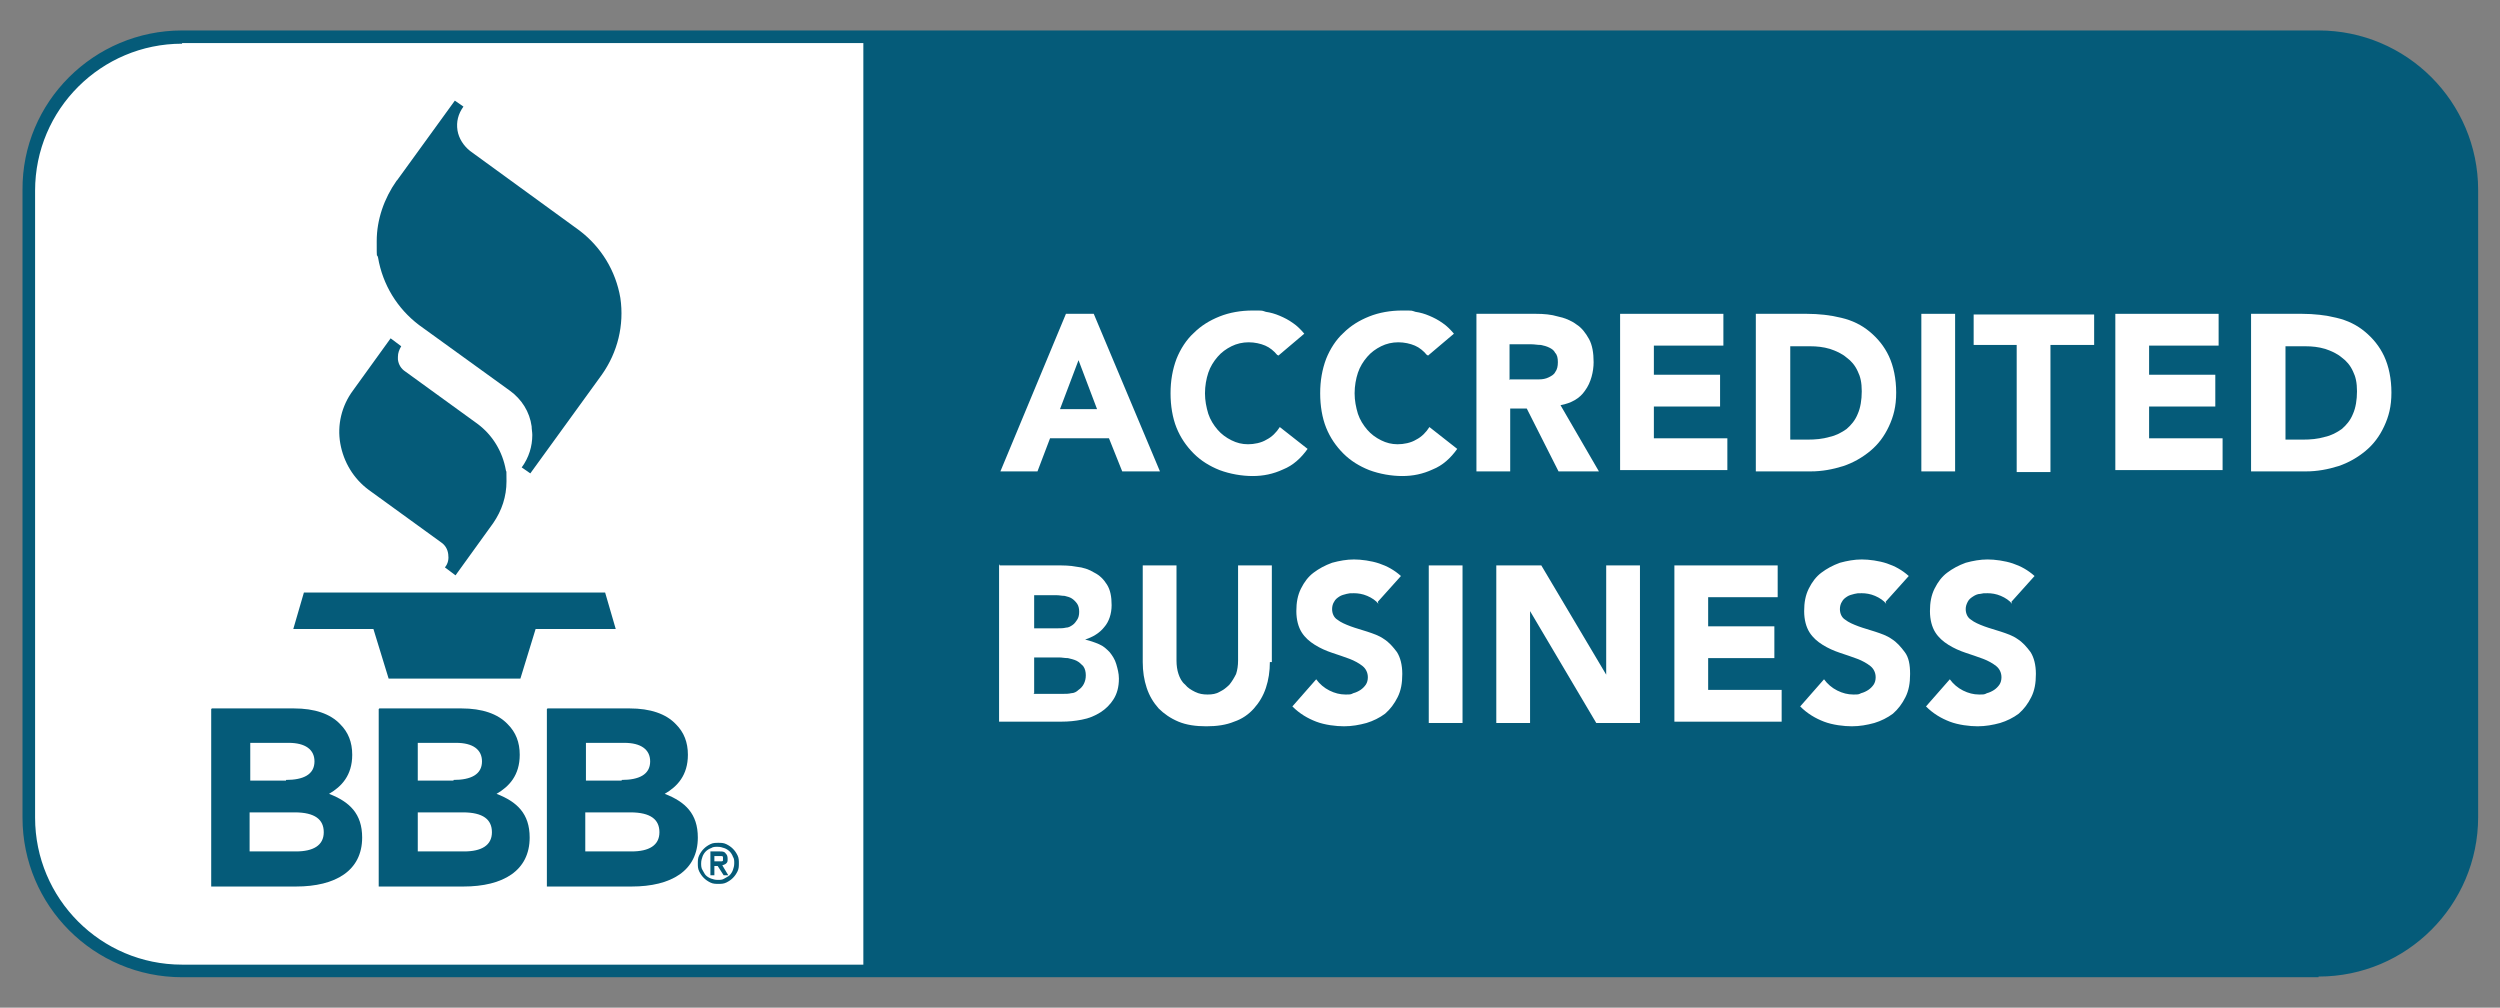 <?xml version="1.0" encoding="UTF-8"?>
<svg id="Layer_2" xmlns="http://www.w3.org/2000/svg" version="1.1" viewBox="0 0 377.6 152.2">
  <rect x="0" y="0" width="377.6" height="152.2" fill="#808080" stroke="none"/>
  <!-- Generator: Adobe Illustrator 29.6.1, SVG Export Plug-In . SVG Version: 2.1.1 Build 9)  -->
  <g>
    <rect x="4.3" y="5.6" width="369" height="141" rx="23.2" ry="23.2" fill="#fff"/>
    <path d="M350.2,147.6H27.5c-13.3,0-24.1-10.8-24.1-24.1V28.7C3.3,15.4,14.2,4.6,27.5,4.6h322.7c13.3,0,24.1,10.8,24.1,24.1v94.7c0,13.3-10.8,24.1-24.1,24.1ZM27.5,6.6c-12.2,0-22.2,9.9-22.2,22.2v94.7c0,12.2,9.9,22.2,22.2,22.2h322.7c12.2,0,22.2-9.9,22.2-22.2V28.7c0-12.2-9.9-22.2-22.2-22.2H27.5Z" fill="#055b79"/>
  </g>
  <path d="M350.2,146.6h-219.8V5.6h219.8c12.8,0,23.2,10.4,23.2,23.2v94.7c0,12.8-10.4,23.2-23.2,23.2Z" fill="#055b79"/>
  <polygon points="91.4 89.5 45.9 89.5 44.3 95 56.4 95 58.7 102.5 78.6 102.5 80.9 95 93 95 91.4 89.5" fill="#055b79"/>
  <g>
    <path d="M53.3,59c-1.7,2.3-2.4,5.2-1.9,8,.5,2.8,2,5.3,4.3,7l10.9,7.9c.6.4,1,1,1.1,1.8.1.7,0,1.4-.5,2l1.6,1.2,5.7-7.9c1.3-1.9,2-4,2-6.3s0-1.1-.1-1.7c-.5-2.8-2-5.3-4.3-7l-10.9-7.9c-.6-.4-1-1-1.1-1.8,0-.1,0-.3,0-.4,0-.6.2-1.1.5-1.6h0s-1.6-1.2-1.6-1.2c0,0-5.7,7.9-5.7,7.9Z" fill="#055b79"/>
    <path d="M59.9,27.3c-1.9,2.7-3,5.9-3,9.1s0,1.7.2,2.5c.7,4.1,2.9,7.7,6.2,10.2,0,0,13.7,9.9,13.7,9.9,1.8,1.3,3,3.2,3.3,5.4,0,.4.1.9.1,1.3,0,1.7-.5,3.4-1.6,4.9h0s1.3.9,1.3.9l10.8-14.9c2.4-3.4,3.4-7.5,2.8-11.6-.7-4.1-2.9-7.7-6.2-10.2l-16.5-12c-1-.8-1.7-1.9-1.9-3.1-.2-1.3.1-2.5.9-3.6l-1.3-.9-8.7,12Z" fill="#055b79"/>
  </g>
  <g>
    <path d="M32,107h12.4c3.1,0,5.5.8,7,2.4,1.2,1.2,1.8,2.7,1.8,4.6h0c0,3.1-1.6,4.8-3.5,5.9,3.1,1.2,5,3,5,6.6h0c0,5-4,7.4-10,7.4h-12.8v-26.8ZM43.2,117.8c2.6,0,4.3-.8,4.3-2.8h0c0-1.8-1.4-2.8-3.9-2.8h-5.8v5.7h5.4ZM44.7,128.6c2.6,0,4.2-.9,4.2-2.9h0c0-1.9-1.3-3-4.4-3h-6.8v5.9h7Z" fill="#055b79"/>
    <path d="M57.3,107h12.4c3.1,0,5.5.8,7,2.4,1.2,1.2,1.8,2.7,1.8,4.6h0c0,3.1-1.6,4.8-3.5,5.9,3.1,1.2,5,3,5,6.6h0c0,5-4,7.4-10,7.4h-12.8v-26.8ZM68.5,117.8c2.6,0,4.3-.8,4.3-2.8h0c0-1.8-1.4-2.8-3.9-2.8h-5.8v5.7h5.4ZM70.1,128.6c2.6,0,4.2-.9,4.2-2.9h0c0-1.9-1.3-3-4.4-3h-6.8v5.9h7Z" fill="#055b79"/>
    <path d="M82.7,107h12.4c3.1,0,5.5.8,7,2.4,1.2,1.2,1.8,2.7,1.8,4.6h0c0,3.1-1.6,4.8-3.5,5.9,3.1,1.2,5,3,5,6.6h0c0,5-4,7.4-10,7.4h-12.8v-26.8ZM93.9,117.8c2.6,0,4.3-.8,4.3-2.8h0c0-1.8-1.4-2.8-3.9-2.8h-5.8v5.7h5.4ZM95.4,128.6c2.6,0,4.2-.9,4.2-2.9h0c0-1.9-1.3-3-4.4-3h-6.8v5.9h7Z" fill="#055b79"/>
  </g>
  <path d="M105.4,130.4c0-.4,0-.8.2-1.2.2-.4.4-.7.7-1,.3-.3.6-.5,1-.7.4-.2.8-.2,1.2-.2s.8,0,1.2.2c.4.2.7.4,1,.7.3.3.5.6.7,1,.2.4.2.8.2,1.2s0,.8-.2,1.2c-.2.4-.4.7-.7,1s-.6.5-1,.7c-.4.2-.8.2-1.2.2s-.8,0-1.2-.2c-.4-.2-.7-.4-1-.7-.3-.3-.5-.6-.7-1-.2-.4-.2-.8-.2-1.2ZM105.9,130.4c0,.3,0,.7.2,1s.3.6.5.8c.2.2.5.4.8.5.3.1.6.2,1,.2s.7,0,1-.2.6-.3.8-.5c.2-.2.4-.5.5-.8.1-.3.2-.6.2-1s0-.7-.2-1c-.1-.3-.3-.6-.5-.8-.2-.2-.5-.4-.8-.5s-.6-.2-1-.2-.7,0-1,.2c-.3.1-.6.3-.8.5-.2.2-.4.5-.5.8-.1.3-.2.6-.2,1ZM107.3,128.6h1.4c.4,0,.7,0,.9.3.2.2.3.4.3.8s0,.5-.2.7c-.2.2-.4.2-.6.3l.9,1.5h-.7l-.9-1.4h-.5v1.4h-.6v-3.5ZM107.9,130.1h.5c0,0,.2,0,.3,0,0,0,.2,0,.3,0,0,0,.1,0,.2-.1,0,0,0-.2,0-.3s0-.2,0-.3c0,0-.1-.1-.2-.1,0,0-.2,0-.3,0,0,0-.2,0-.3,0h-.5v1Z" fill="#055b79"/>
  <g>
    <path d="M161,47.4h4.2l10,23.8h-5.7l-2-5h-8.9l-1.9,5h-5.6l9.9-23.8ZM162.9,54.4l-2.8,7.4h5.6l-2.8-7.4Z" fill="#fff"/>
    <path d="M192.9,53.6c-.5-.6-1.1-1.1-1.8-1.4-.7-.3-1.6-.5-2.5-.5s-1.8.2-2.6.6c-.8.4-1.5.9-2.1,1.6-.6.7-1.1,1.5-1.4,2.4-.3.9-.5,2-.5,3.1s.2,2.1.5,3.1c.3.9.8,1.7,1.4,2.4.6.7,1.3,1.2,2.1,1.6.8.4,1.6.6,2.5.6s2-.2,2.8-.7c.8-.4,1.5-1.1,2-1.9l4.2,3.3c-1,1.4-2.2,2.5-3.7,3.1-1.5.7-3,1-4.6,1s-3.4-.3-5-.9c-1.5-.6-2.8-1.4-3.9-2.5-1.1-1.1-2-2.4-2.6-3.9-.6-1.5-.9-3.3-.9-5.2s.3-3.6.9-5.2c.6-1.5,1.5-2.9,2.6-3.9,1.1-1.1,2.4-1.9,3.9-2.5,1.5-.6,3.2-.9,5-.9s1.3,0,2,.2c.7.1,1.4.3,2.1.6s1.3.6,2,1.1c.6.4,1.2,1,1.7,1.6l-3.9,3.3Z" fill="#fff"/>
    <path d="M215.5,53.6c-.5-.6-1.1-1.1-1.8-1.4-.7-.3-1.6-.5-2.5-.5s-1.8.2-2.6.6c-.8.4-1.5.9-2.1,1.6-.6.7-1.1,1.5-1.4,2.4-.3.9-.5,2-.5,3.1s.2,2.1.5,3.1c.3.9.8,1.7,1.4,2.4.6.7,1.3,1.2,2.1,1.6.8.4,1.6.6,2.5.6s2-.2,2.8-.7c.8-.4,1.5-1.1,2-1.9l4.2,3.3c-1,1.4-2.2,2.5-3.7,3.1-1.5.7-3,1-4.6,1s-3.4-.3-5-.9c-1.5-.6-2.8-1.4-3.9-2.5-1.1-1.1-2-2.4-2.6-3.9-.6-1.5-.9-3.3-.9-5.2s.3-3.6.9-5.2c.6-1.5,1.5-2.9,2.6-3.9,1.1-1.1,2.4-1.9,3.9-2.5,1.5-.6,3.2-.9,5-.9s1.3,0,2,.2c.7.1,1.4.3,2.1.6.7.3,1.3.6,2,1.1.6.4,1.2,1,1.7,1.6l-3.9,3.3Z" fill="#fff"/>
    <path d="M223.1,47.4h8.9c1.2,0,2.3.1,3.3.4,1,.2,2,.6,2.8,1.2.8.5,1.4,1.3,1.9,2.2.5.9.7,2.1.7,3.5s-.4,3.1-1.3,4.3c-.8,1.2-2.1,1.9-3.7,2.2l5.8,10h-6.1l-4.8-9.5h-2.5v9.5h-5.1v-23.8ZM228.1,57.3h3c.5,0,.9,0,1.4,0,.5,0,1-.1,1.4-.3.4-.2.8-.4,1-.8.3-.4.4-.9.4-1.5s-.1-1.1-.4-1.4c-.2-.4-.5-.6-.9-.8-.4-.2-.8-.3-1.3-.4-.5,0-.9-.1-1.4-.1h-3.3v5.4Z" fill="#fff"/>
    <path d="M244.7,47.4h15.6v4.8h-10.5v4.4h10v4.8h-10v4.8h11.1v4.8h-16.2v-23.8Z" fill="#fff"/>
    <path d="M265.3,47.4h7.6c1.8,0,3.6.2,5.2.6,1.7.4,3.1,1.1,4.3,2.1,1.2,1,2.2,2.2,2.9,3.7.7,1.5,1.1,3.4,1.1,5.5s-.4,3.6-1.1,5.1c-.7,1.5-1.6,2.7-2.8,3.7-1.2,1-2.6,1.8-4.1,2.3-1.6.5-3.2.8-4.9.8h-8.3v-23.8ZM270.4,66.4h2.6c1.2,0,2.3-.1,3.3-.4,1-.2,1.9-.7,2.6-1.2.7-.6,1.3-1.3,1.7-2.3.4-.9.6-2.1.6-3.4s-.2-2.2-.6-3c-.4-.9-1-1.6-1.7-2.1-.7-.6-1.6-1-2.5-1.3-1-.3-2-.4-3-.4h-3v14.1Z" fill="#fff"/>
    <path d="M290.2,47.4h5.1v23.8h-5.1v-23.8Z" fill="#fff"/>
    <path d="M304.7,52.1h-6.6v-4.6h18.2v4.6h-6.6v19.2h-5.1v-19.2Z" fill="#fff"/>
    <path d="M319.5,47.4h15.6v4.8h-10.5v4.4h10v4.8h-10v4.8h11.1v4.8h-16.2v-23.8Z" fill="#fff"/>
    <path d="M340.1,47.4h7.6c1.8,0,3.6.2,5.2.6,1.7.4,3.1,1.1,4.3,2.1,1.2,1,2.2,2.2,2.9,3.7.7,1.5,1.1,3.4,1.1,5.5s-.4,3.6-1.1,5.1-1.6,2.7-2.8,3.7c-1.2,1-2.6,1.8-4.1,2.3-1.6.5-3.2.8-4.9.8h-8.3v-23.8ZM345.2,66.4h2.6c1.2,0,2.3-.1,3.3-.4,1-.2,1.9-.7,2.6-1.2.7-.6,1.3-1.3,1.7-2.3.4-.9.6-2.1.6-3.4s-.2-2.2-.6-3c-.4-.9-1-1.6-1.7-2.1-.7-.6-1.6-1-2.5-1.3-1-.3-2-.4-3-.4h-3v14.1Z" fill="#fff"/>
  </g>
  <g>
    <path d="M151,85.4h8.6c1,0,2,0,3,.2,1,.1,1.9.4,2.7.9.8.4,1.4,1,1.9,1.8.5.8.7,1.8.7,3.1s-.4,2.5-1.1,3.3c-.7.9-1.7,1.5-2.9,1.9h0c.8.2,1.4.4,2.1.7s1.1.7,1.6,1.2c.4.5.8,1.1,1,1.8.2.7.4,1.4.4,2.2,0,1.3-.3,2.3-.8,3.1-.5.8-1.2,1.5-2,2-.8.5-1.7.9-2.8,1.1-1,.2-2,.3-3.1.3h-9.4v-23.8ZM156.1,94.9h3.7c.4,0,.8,0,1.2-.1.4,0,.7-.2,1-.4.3-.2.5-.5.7-.8.2-.3.3-.7.3-1.2s-.1-.9-.3-1.2c-.2-.3-.5-.6-.8-.8-.3-.2-.7-.3-1.1-.4-.4,0-.8-.1-1.2-.1h-3.4v5.1ZM156.1,104.8h4.5c.4,0,.8,0,1.2-.1.4,0,.8-.2,1.1-.5.3-.2.6-.5.8-.9.2-.4.3-.8.3-1.3s-.1-1-.4-1.4c-.3-.3-.6-.6-1-.8s-.9-.3-1.3-.4c-.5,0-.9-.1-1.3-.1h-3.8v5.4Z" fill="#fff"/>
    <path d="M191.8,100c0,1.4-.2,2.7-.6,3.9-.4,1.2-1,2.2-1.8,3.1-.8.9-1.8,1.6-3,2-1.2.5-2.6.7-4.2.7s-3-.2-4.2-.7c-1.2-.5-2.2-1.2-3-2-.8-.9-1.4-1.9-1.8-3.1-.4-1.2-.6-2.5-.6-3.9v-14.6h5.1v14.4c0,.7.1,1.4.3,2,.2.6.5,1.2,1,1.6.4.5.9.8,1.5,1.1.6.3,1.2.4,1.9.4s1.3-.1,1.8-.4c.6-.3,1-.6,1.5-1.1.4-.5.7-1,1-1.6.2-.6.3-1.3.3-2v-14.4h5.1v14.6Z" fill="#fff"/>
    <path d="M208.2,91.2c-.4-.5-1-.9-1.7-1.2s-1.4-.4-2-.4-.7,0-1.1.1-.8.2-1.1.4c-.3.2-.6.4-.8.8-.2.3-.3.7-.3,1.1,0,.7.3,1.3.8,1.6.5.4,1.2.7,2,1,.8.3,1.6.5,2.5.8.9.3,1.8.6,2.5,1.1.8.5,1.4,1.2,2,2,.5.8.8,1.9.8,3.3s-.2,2.5-.7,3.5c-.5,1-1.1,1.8-1.9,2.5-.8.6-1.8,1.1-2.8,1.4-1.1.3-2.2.5-3.4.5s-2.9-.2-4.2-.7-2.5-1.2-3.6-2.3l3.6-4.1c.5.7,1.2,1.3,2,1.7.8.4,1.6.6,2.4.6s.8,0,1.2-.2c.4-.1.8-.3,1.1-.5.3-.2.6-.5.8-.8.2-.3.3-.7.3-1.1,0-.7-.3-1.3-.8-1.7-.5-.4-1.2-.8-2-1.1-.8-.3-1.7-.6-2.6-.9-.9-.3-1.8-.7-2.6-1.2-.8-.5-1.5-1.1-2-1.9-.5-.8-.8-1.9-.8-3.2s.2-2.4.7-3.4c.5-1,1.1-1.8,1.9-2.4.8-.6,1.7-1.1,2.8-1.5,1.1-.3,2.2-.5,3.3-.5s2.6.2,3.8.6c1.2.4,2.3,1,3.3,1.9l-3.5,3.9Z" fill="#fff"/>
    <path d="M215.8,85.4h5.1v23.8h-5.1v-23.8Z" fill="#fff"/>
    <path d="M225.9,85.4h6.9l9.8,16.5h0v-16.5h5.1v23.8h-6.6l-10-16.9h0v16.9h-5.1v-23.8Z" fill="#fff"/>
    <path d="M252.9,85.4h15.6v4.8h-10.5v4.4h10v4.8h-10v4.8h11.1v4.8h-16.2v-23.8Z" fill="#fff"/>
    <path d="M284.9,91.2c-.4-.5-1-.9-1.7-1.2s-1.4-.4-2-.4-.7,0-1.1.1-.8.2-1.1.4c-.3.2-.6.4-.8.8-.2.3-.3.7-.3,1.1,0,.7.3,1.3.8,1.6.5.4,1.2.7,2,1,.8.3,1.6.5,2.5.8s1.8.6,2.5,1.1c.8.5,1.4,1.2,2,2s.8,1.9.8,3.3-.2,2.5-.7,3.5c-.5,1-1.1,1.8-1.9,2.5-.8.6-1.8,1.1-2.8,1.4-1.1.3-2.2.5-3.4.5s-2.9-.2-4.2-.7c-1.3-.5-2.5-1.2-3.6-2.3l3.6-4.1c.5.7,1.2,1.3,2,1.7.8.4,1.6.6,2.4.6s.8,0,1.2-.2c.4-.1.8-.3,1.1-.5.3-.2.6-.5.8-.8.2-.3.3-.7.3-1.1,0-.7-.3-1.3-.8-1.7-.5-.4-1.2-.8-2-1.1-.8-.3-1.7-.6-2.6-.9-.9-.3-1.8-.7-2.6-1.2-.8-.5-1.5-1.1-2-1.9-.5-.8-.8-1.9-.8-3.2s.2-2.4.7-3.4c.5-1,1.1-1.8,1.9-2.4.8-.6,1.7-1.1,2.8-1.5,1.1-.3,2.2-.5,3.3-.5s2.6.2,3.8.6c1.2.4,2.3,1,3.3,1.9l-3.5,3.9Z" fill="#fff"/>
    <path d="M303.9,91.2c-.4-.5-1-.9-1.7-1.2s-1.4-.4-2-.4-.7,0-1.1.1c-.4,0-.8.2-1.1.4-.3.2-.6.4-.8.8s-.3.7-.3,1.1c0,.7.3,1.3.8,1.6.5.4,1.2.7,2,1,.8.3,1.6.5,2.5.8.9.3,1.8.6,2.5,1.1.8.5,1.4,1.2,2,2,.5.8.8,1.9.8,3.3s-.2,2.5-.7,3.5c-.5,1-1.1,1.8-1.9,2.5-.8.6-1.8,1.1-2.8,1.4-1.1.3-2.2.5-3.4.5s-2.9-.2-4.2-.7c-1.3-.5-2.5-1.2-3.6-2.3l3.6-4.1c.5.7,1.2,1.3,2,1.7.8.4,1.6.6,2.4.6s.8,0,1.2-.2c.4-.1.8-.3,1.1-.5.3-.2.6-.5.8-.8.2-.3.3-.7.3-1.1,0-.7-.3-1.3-.8-1.7-.5-.4-1.2-.8-2-1.1-.8-.3-1.7-.6-2.6-.9-.9-.3-1.8-.7-2.6-1.2s-1.5-1.1-2-1.9c-.5-.8-.8-1.9-.8-3.2s.2-2.4.7-3.4c.5-1,1.1-1.8,1.9-2.4.8-.6,1.7-1.1,2.8-1.5,1.1-.3,2.2-.5,3.3-.5s2.6.2,3.8.6c1.2.4,2.3,1,3.3,1.9l-3.5,3.9Z" fill="#fff"/>
  </g>
</svg>